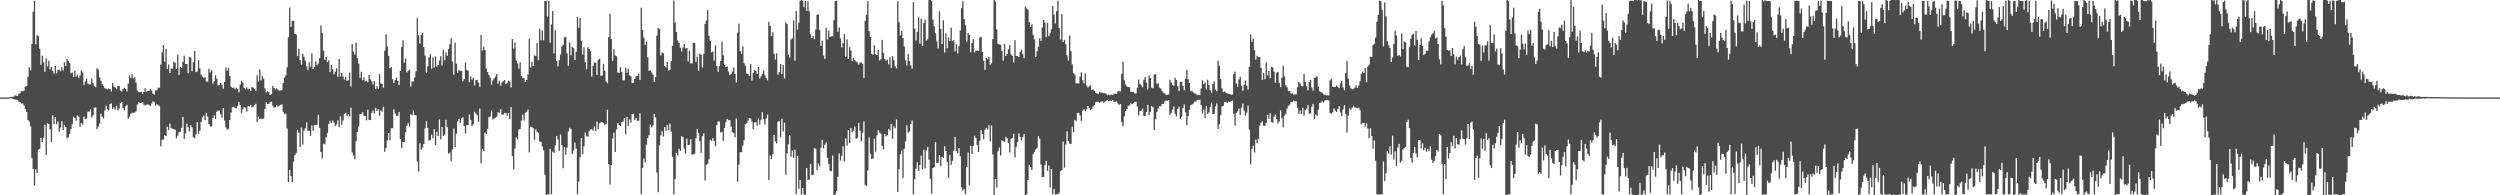 <?xml version="1.0" encoding="UTF-8"?>
<svg xmlns="http://www.w3.org/2000/svg" width="1920" height="150">
  <path d="M0 74.881h1v1.000H0zM1 74.862h1v1.000H1zM2 74.870h1v1.000H2zM3 74.867h1v1.000H3zM4 74.874h1v1.000H4zM5 74.853h1v1.000H5zM6 74.853h1v1.000H6zM7 74.651h1v1.000H7zM8 74.540h1v1.000H8zM9 74.299h1v1.493H9zM10 74.249h1v1.893H10zM11 73.181h1v3.293H11zM12 73.569h1v3.003H12zM13 73.715h1v3.239H13zM14 72.059h1v5.995H14zM15 71.639h1v6.842H15zM16 69.866h1v9.658H16zM17 70.047h1v9.415H17zM18 69.511h1v11.503H18zM19 66.521h1v17.213H19zM20 66.119h1v19.928H20zM21 58.972h1v33.232H21zM22 51.776h1v41.635H22zM23 54.114h1v42.912H23zM24 33.724h1v87.732H24zM25 8.977h1v120.754H25zM26 0.624h1v141.850H26zM27 34.015h1v95.977H27zM28 27.100h1v105.694H28zM29 27.786h1v87.232H29zM30 37.373h1v76.886H30zM31 49.814h1v56.070H31zM32 42.772h1v66.288H32zM33 47.836h1v57.855H33zM34 55.125h1v40.735H34zM35 44.778h1v74.237H35zM36 51.153h1v43.442H36zM37 46.576h1v48.695H37zM38 53.198h1v46.023H38zM39 51.242h1v57.809H39zM40 54.352h1v34.296H40zM41 56.574h1v38.784H41zM42 50.652h1v39.162H42zM43 56.367h1v39.119H43zM44 53.666h1v39.664H44zM45 53.482h1v47.742H45zM46 54.752h1v43.195H46zM47 51.724h1v41.357H47zM48 54.192h1v45.693H48zM49 47.837h1v48.030H49zM50 50.759h1v46.903H50zM51 45.485h1v60.684H51zM52 46.810h1v58.655H52zM53 48.443h1v54.301H53zM54 56.215h1v42.737H54zM55 55.631h1v39.732H55zM56 59.163h1v30.483H56zM57 54.387h1v36.104H57zM58 58.756h1v34.031H58zM59 57.388h1v31.252H59zM60 59.789h1v29.786H60zM61 57.963h1v39.457H61zM62 53.984h1v40.536H62zM63 55.731h1v39.943H63zM64 65.344h1v24.211H64zM65 62.505h1v28.852H65zM66 60.441h1v30.615H66zM67 64.107h1v21.763H67zM68 64.805h1v20.875H68zM69 64.650h1v19.338H69zM70 60.282h1v29.977H70zM71 63.827h1v24.629H71zM72 65.995h1v16.759H72zM73 66.973h1v15.466H73zM74 52.454h1v46.672H74zM75 53.423h1v43.683H75zM76 59.331h1v35.715H76zM77 61.963h1v25.360H77zM78 64.555h1v25.035H78zM79 66.318h1v24.660H79zM80 67.717h1v17.177H80zM81 68.161h1v12.969H81zM82 68.659h1v15.323H82zM83 68.076h1v16.718H83zM84 68.345h1v11.702H84zM85 70.332h1v9.018H85zM86 63.722h1v20.159H86zM87 66.339h1v16.100H87zM88 67.286h1v16.960H88zM89 68.556h1v12.652H89zM90 66.031h1v18.821H90zM91 66.111h1v17.217H91zM92 69.560h1v9.744H92zM93 70.311h1v8.137H93zM94 68.365h1v14.598H94zM95 67.420h1v17.158H95zM96 68.144h1v13.628H96zM97 70.119h1v10.391H97zM98 64.219h1v26.961H98zM99 57.831h1v31.740H99zM100 60.002h1v27.301H100zM101 57.021h1v29.628H101zM102 60.245h1v26.395H102zM103 59.249h1v27.060H103zM104 63.422h1v22.117H104zM105 69.514h1v10.841H105zM106 70.648h1v7.564H106zM107 70.913h1v8.141H107zM108 70.481h1v8.405H108zM109 72.253h1v6.151H109zM110 70.608h1v9.794H110zM111 67.766h1v13.301H111zM112 70.433h1v9.986H112zM113 69.907h1v10.147H113zM114 69.850h1v10.882H114zM115 68.554h1v12.861H115zM116 69.546h1v9.967H116zM117 71.928h1v5.925H117zM118 72.579h1v5.944H118zM119 69.436h1v11.539H119zM120 69.317h1v10.780H120zM121 67.322h1v13.282H121zM122 67.320h1v14.204H122zM123 49.606h1v62.751H123zM124 40.280h1v67.129H124zM125 34.538h1v72.742H125zM126 47.358h1v56.401H126zM127 37.604h1v66.953H127zM128 52.986h1v44.372H128zM129 49.546h1v50.158H129zM130 56.017h1v38.850H130zM131 52.573h1v45.693H131zM132 52.765h1v46.125H132zM133 47.355h1v51.786H133zM134 48.199h1v51.517H134zM135 53.062h1v53.252H135zM136 42.060h1v62.179H136zM137 57.482h1v44.106H137zM138 51.336h1v49.859H138zM139 52.112h1v46.111H139zM140 47.502h1v42.316H140zM141 42.754h1v63.951H141zM142 49.052h1v53.371H142zM143 49.106h1v45.838H143zM144 56.237h1v41.549H144zM145 43.714h1v57.087H145zM146 44.175h1v51.988H146zM147 54.632h1v43.218H147zM148 47.771h1v57.629H148zM149 39.132h1v67.056H149zM150 55.395h1v47.672H150zM151 54.828h1v38.930H151zM152 46.212h1v56.484H152zM153 52.482h1v47.851H153zM154 57.282h1v36.327H154zM155 58.880h1v31.248H155zM156 59.638h1v29.157H156zM157 59.440h1v32.841H157zM158 62.553h1v24.108H158zM159 62.789h1v26.873H159zM160 52.679h1v42.484H160zM161 55.635h1v41.307H161zM162 53.748h1v43.471H162zM163 64.176h1v26.375H163zM164 62.401h1v26.124H164zM165 57.801h1v33.413H165zM166 60.390h1v25.392H166zM167 65.687h1v19.152H167zM168 65.408h1v19.554H168zM169 63.707h1v24.060H169zM170 65.150h1v25.344H170zM171 68.111h1v14.799H171zM172 62.966h1v29.616H172zM173 51.883h1v45.999H173zM174 54.321h1v45.310H174zM175 52.193h1v46.697H175zM176 58.278h1v33.869H176zM177 66.551h1v19.941H177zM178 67.595h1v14.952H178zM179 67.103h1v14.847H179zM180 68.648h1v14.098H180zM181 67.400h1v15.818H181zM182 68.333h1v13.187H182zM183 70.840h1v7.557H183zM184 64.959h1v15.641H184zM185 62.009h1v24.859H185zM186 63.330h1v20.650H186zM187 67.590h1v14.639H187zM188 68.583h1v14.177H188zM189 67.085h1v18.713H189zM190 68.584h1v13.085H190zM191 68.118h1v13.455H191zM192 69.868h1v10.679H192zM193 66.858h1v15.621H193zM194 67.307h1v14.526H194zM195 68.369h1v12.426H195zM196 69.698h1v10.030H196zM197 57.787h1v35.837H197zM198 62.699h1v26.816H198zM199 53.306h1v38.118H199zM200 61.799h1v29.147H200zM201 58.407h1v33.145H201zM202 60.389h1v30.698H202zM203 67.875h1v15.832H203zM204 70.953h1v7.525H204zM205 70.133h1v9.871H205zM206 70.829h1v8.961H206zM207 72.980h1v5.475H207zM208 72.303h1v5.711H208zM209 65.991h1v15.169H209zM210 67.666h1v15.145H210zM211 68.655h1v13.588H211zM212 67.799h1v13.105H212zM213 68.936h1v12.908H213zM214 69.721h1v11.367H214zM215 69.406h1v11.120H215zM216 69.278h1v10.886H216zM217 63.761h1v22.166H217zM218 59.577h1v28.016H218zM219 57.947h1v29.258H219zM220 51.654h1v47.078H220zM221 28.650h1v111.115H221zM222 5.815h1v124.734H222zM223 20.628h1v114.634H223zM224 15.890h1v124.098H224zM225 16.109h1v107.989H225zM226 26.059h1v93.124H226zM227 26.542h1v91.041H227zM228 43.127h1v56.531H228zM229 37.427h1v64.534H229zM230 46.178h1v66.665H230zM231 49.634h1v48.286H231zM232 41.270h1v69.866H232zM233 43.556h1v56.722H233zM234 46.569h1v51.898H234zM235 50.912h1v42.912H235zM236 53.877h1v46.534H236zM237 47.781h1v52.632H237zM238 51.206h1v53.161H238zM239 41.026h1v55.398H239zM240 53.031h1v47.456H240zM241 51.452h1v44.656H241zM242 47.039h1v48.867H242zM243 50.056h1v45.784H243zM244 48.728h1v39.498H244zM245 44.575h1v53.588H245zM246 19.490h1v97.267H246zM247 25.484h1v96.076H247zM248 38.857h1v71.355H248zM249 45.927h1v64.953H249zM250 43.902h1v61.501H250zM251 47.812h1v54.442H251zM252 46.318h1v48.845H252zM253 55.385h1v37.403H253zM254 49.787h1v44.701H254zM255 53.172h1v39.298H255zM256 57.159h1v36.951H256zM257 55.054h1v41.672H257zM258 52.356h1v43.249H258zM259 59.024h1v33.514H259zM260 45.219h1v52.461H260zM261 58.752h1v30.599H261zM262 56.117h1v39.692H262zM263 58.732h1v33.861H263zM264 61.198h1v26.377H264zM265 59.064h1v27.564H265zM266 62.076h1v27.197H266zM267 61.628h1v26.214H267zM268 55.690h1v33.585H268zM269 66.552h1v16.203H269zM270 33.856h1v83.213H270zM271 39.640h1v79.914H271zM272 41.927h1v80.443H272zM273 32.741h1v75.688H273zM274 44.551h1v56.761H274zM275 48.911h1v48.107H275zM276 59.759h1v27.852H276zM277 55.131h1v32.318H277zM278 61.625h1v24.594H278zM279 59.327h1v29.676H279zM280 62.604h1v26.502H280zM281 62.115h1v30.420H281zM282 63.061h1v21.231H282zM283 57.500h1v34.773H283zM284 60.901h1v31.264H284zM285 62.501h1v24.193H285zM286 64.919h1v19.909H286zM287 62.167h1v24.986H287zM288 68.391h1v14.378H288zM289 66.229h1v19.017H289zM290 68.439h1v15.432H290zM291 56.984h1v31.879H291zM292 63.965h1v20.760H292zM293 64.509h1v21.306H293zM294 67.332h1v14.663H294zM295 39.020h1v77.492H295zM296 26.369h1v87.208H296zM297 35.638h1v72.202H297zM298 42.926h1v59.211H298zM299 52.413h1v55.337H299zM300 51.433h1v47.006H300zM301 60.796h1v37.643H301zM302 63.834h1v20.156H302zM303 61.446h1v25.714H303zM304 59.536h1v29.469H304zM305 62.132h1v26.769H305zM306 65.314h1v20.674H306zM307 54.515h1v52.201H307zM308 36.217h1v77.612H308zM309 30.906h1v78.215H309zM310 48.151h1v61.071H310zM311 44.862h1v56.643H311zM312 55.731h1v40.751H312zM313 54.333h1v40.137H313zM314 53.569h1v43.662H314zM315 66.499h1v21.203H315zM316 62.673h1v25.970H316zM317 62.535h1v22.293H317zM318 59.487h1v28.954H318zM319 54.673h1v33.948H319zM320 13.986h1v110.138H320zM321 27.075h1v104.730H321zM322 33.490h1v76.482H322zM323 26.685h1v88.279H323zM324 25.285h1v88.069H324zM325 36.128h1v74.468H325zM326 42.672h1v55.865H326zM327 56.154h1v36.973H327zM328 50.895h1v47.466H328zM329 44.109h1v63.980H329zM330 41.747h1v65.737H330zM331 52.765h1v50.682H331zM332 44.127h1v61.960H332zM333 51.894h1v47.322H333zM334 43.369h1v67.983H334zM335 51.226h1v49.959H335zM336 49.923h1v54.624H336zM337 46.477h1v45.204H337zM338 43.141h1v63.907H338zM339 50.358h1v47.173H339zM340 38.121h1v66.190H340zM341 46.187h1v57.025H341zM342 40.196h1v51.802H342zM343 42.783h1v54.894H343zM344 37.805h1v80.270H344zM345 34.020h1v83.218H345zM346 29.280h1v94.509H346zM347 47.181h1v67.653H347zM348 57.347h1v41.344H348zM349 32.648h1v80.293H349zM350 48.825h1v53.949H350zM351 56.008h1v37.222H351zM352 53.806h1v37.474H352zM353 54.411h1v40.002H353zM354 54.379h1v36.471H354zM355 62.343h1v27.777H355zM356 60.792h1v35.980H356zM357 47.952h1v54.549H357zM358 53.635h1v42.576H358zM359 54.250h1v41.847H359zM360 63.127h1v24.777H360zM361 58.652h1v33.367H361zM362 61.116h1v35.695H362zM363 59.840h1v35.669H363zM364 65.582h1v20.249H364zM365 61.603h1v25.713H365zM366 61.244h1v27.215H366zM367 63.388h1v30.148H367zM368 66.658h1v16.712H368zM369 26.809h1v98.532H369zM370 38.876h1v75.636H370zM371 35.866h1v80.031H371zM372 38.408h1v63.314H372zM373 52.678h1v50.394H373zM374 55.284h1v43.598H374zM375 57.589h1v32.521H375zM376 59.644h1v29.788H376zM377 65.104h1v19.662H377zM378 61.646h1v30.048H378zM379 60.258h1v30.802H379zM380 58.854h1v31.576H380zM381 56.877h1v32.848H381zM382 64.349h1v21.802H382zM383 62.019h1v24.622H383zM384 65.813h1v18.037H384zM385 63.348h1v24.498H385zM386 62.330h1v25.802H386zM387 61.488h1v25.192H387zM388 64.575h1v22.195H388zM389 63.714h1v25.269H389zM390 61.969h1v24.820H390zM391 62.706h1v28.727H391zM392 67.175h1v15.042H392zM393 30.016h1v89.788H393zM394 37.327h1v92.627H394zM395 32.594h1v81.498H395zM396 46.529h1v58.997H396zM397 48.774h1v58.296H397zM398 52.804h1v46.608H398zM399 47.801h1v51.344H399zM400 58.356h1v34.281H400zM401 59.847h1v28.221H401zM402 60.059h1v32.519H402zM403 62.963h1v23.647H403zM404 61.370h1v24.516H404zM405 57.245h1v26.899H405zM406 29.863h1v87.162H406zM407 51.907h1v45.379H407zM408 47.432h1v50.161H408zM409 50.689h1v47.754H409zM410 42.560h1v64.736H410zM411 43.082h1v56.193H411zM412 33.025h1v68.222H412zM413 46.173h1v55.851H413zM414 22.131h1v86.585H414zM415 30.941h1v78.074H415zM416 23.426h1v89.105H416zM417 31.047h1v84.467H417zM418 0.772h1v133.379H418zM419 0.511h1v149.264H419zM420 12.741h1v136.423H420zM421 0.616h1v148.695H421zM422 32.756h1v81.600H422zM423 18.815h1v130.398H423zM424 8.401h1v108.008H424zM425 41.027h1v76.437H425zM426 23.208h1v88.362H426zM427 46.878h1v57.524H427zM428 50.995h1v56.094H428zM429 46.347h1v69.536H429zM430 41.941h1v61.216H430zM431 35.828h1v75.570H431zM432 34.433h1v94.725H432zM433 28.783h1v84.200H433zM434 28.324h1v90.536H434zM435 40.942h1v72.435H435zM436 50.525h1v50.433H436zM437 32.660h1v65.372H437zM438 42.497h1v56.657H438zM439 35.867h1v82.405H439zM440 36.897h1v78.647H440zM441 46.128h1v63.316H441zM442 39.777h1v74.414H442zM443 12.903h1v136.228H443zM444 21.423h1v118.081H444zM445 13.828h1v106.964H445zM446 31.402h1v74.688H446zM447 41.807h1v76.765H447zM448 36.350h1v75.999H448zM449 47.765h1v54.022H449zM450 53.071h1v51.566H450zM451 36.185h1v68.753H451zM452 37.711h1v63.124H452zM453 39.410h1v60.103H453zM454 58.797h1v40.353H454zM455 50.502h1v49.897H455zM456 47.984h1v49.104H456zM457 48.185h1v52.495H457zM458 57.583h1v35.785H458zM459 45.952h1v53.332H459zM460 45.160h1v49.544H460zM461 58.153h1v35.800H461zM462 57.956h1v35.839H462zM463 49.004h1v45.451H463zM464 54.382h1v41.494H464zM465 62.678h1v32.677H465zM466 63.896h1v20.387H466zM467 28.557h1v97.471H467zM468 10.622h1v131.170H468zM469 29.985h1v96.847H469zM470 46.783h1v59.595H470zM471 37.884h1v63.970H471zM472 42.532h1v74.215H472zM473 43.229h1v56.081H473zM474 55.579h1v38.947H474zM475 56.052h1v39.949H475zM476 51.675h1v45.116H476zM477 55.232h1v38.489H477zM478 61.728h1v31.619H478zM479 61.770h1v28.770H479zM480 51.988h1v51.135H480zM481 55.915h1v33.856H481zM482 52.888h1v43.792H482zM483 57.877h1v33.778H483zM484 58.619h1v35.545H484zM485 63.715h1v24.040H485zM486 63.501h1v23.769H486zM487 60.674h1v31.389H487zM488 58.568h1v32.116H488zM489 58.246h1v34.604H489zM490 56.638h1v36.082H490zM491 61.405h1v25.676H491zM492 5.930h1v143.272H492zM493 23.044h1v105.860H493zM494 28.937h1v92.721H494zM495 34.563h1v90.147H495zM496 31.952h1v79.159H496zM497 44.051h1v61.967H497zM498 54.369h1v49.413H498zM499 53.952h1v41.735H499zM500 55.587h1v42.316H500zM501 57.309h1v39.027H501zM502 62.938h1v24.580H502zM503 59.168h1v31.081H503zM504 27.457h1v105.057H504zM505 21.551h1v126.128H505zM506 22.219h1v89.354H506zM507 42.674h1v61.247H507zM508 40.219h1v60.535H508zM509 41.006h1v63.842H509zM510 50.691h1v46.850H510zM511 51.655h1v48.766H511zM512 47.604h1v48.269H512zM513 54.284h1v45.648H513zM514 53.563h1v41.329H514zM515 47.021h1v54.114H515zM516 35.074h1v85.352H516zM517 0.440h1v148.805H517zM518 17.327h1v120.204H518zM519 24.601h1v92.797H519zM520 31.055h1v88.240H520zM521 33.006h1v81.281H521zM522 36.487h1v79.268H522zM523 39.479h1v65.103H523zM524 36.516h1v68.832H524zM525 33.856h1v80.308H525zM526 37.230h1v80.722H526zM527 36.852h1v69.705H527zM528 47.193h1v64.345H528zM529 38.976h1v72.162H529zM530 48.701h1v58.246H530zM531 48.829h1v69.956H531zM532 32.843h1v85.741H532zM533 33.066h1v84.940H533zM534 47.488h1v58.660H534zM535 43.462h1v55.557H535zM536 54.443h1v47.925H536zM537 41.189h1v67.318H537zM538 42.190h1v75.227H538zM539 51.845h1v52.760H539zM540 41.510h1v60.938H540zM541 18.327h1v120.347H541zM542 15.758h1v110.873H542zM543 7.718h1v117.950H543zM544 27.425h1v95.006H544zM545 31.503h1v75.803H545zM546 40.221h1v67.923H546zM547 39.525h1v66.537H547zM548 46.468h1v61.930H548zM549 34.928h1v77.391H549zM550 50.680h1v45.400H550zM551 55.119h1v38.115H551zM552 50.802h1v42.560H552zM553 46.870h1v54.925H553zM554 31.969h1v69.262H554zM555 42.368h1v65.792H555zM556 49.938h1v48.324H556zM557 51.328h1v42.443H557zM558 51.147h1v40.213H558zM559 54.949h1v37.414H559zM560 57.715h1v34.586H560zM561 56.722h1v40.584H561zM562 54.935h1v46.607H562zM563 51.886h1v50.348H563zM564 56.723h1v48.614H564zM565 63.392h1v27.510H565zM566 25.114h1v114.421H566zM567 18.123h1v108.315H567zM568 39.263h1v77.633H568zM569 41.272h1v75.593H569zM570 35.662h1v76.196H570zM571 48.549h1v59.094H571zM572 50.502h1v44.910H572zM573 56.489h1v38.083H573zM574 56.971h1v35.704H574zM575 58.228h1v32.339H575zM576 49.034h1v41.939H576zM577 61.978h1v31.386H577zM578 55.988h1v43.071H578zM579 53.607h1v40.458H579zM580 54.555h1v39.312H580zM581 56.756h1v39.877H581zM582 51.471h1v39.410H582zM583 60.317h1v35.299H583zM584 58.632h1v33.362H584zM585 56.710h1v29.504H585zM586 54.209h1v37.261H586zM587 57.793h1v37.907H587zM588 60.052h1v30.932H588zM589 61.760h1v26.280H589zM590 16.789h1v121.490H590zM591 19.896h1v99.520H591zM592 27.677h1v94.602H592zM593 24.664h1v93.823H593zM594 41.225h1v62.396H594zM595 45.744h1v62.876H595zM596 41.016h1v69.126H596zM597 57.298h1v36.162H597zM598 55.396h1v37.647H598zM599 49.154h1v56.036H599zM600 56.897h1v34.289H600zM601 49.884h1v51.119H601zM602 60.277h1v33.864H602zM603 17.066h1v117.099H603zM604 18.543h1v99.334H604zM605 42.001h1v68.882H605zM606 44.304h1v59.393H606zM607 30.324h1v90.002H607zM608 29.372h1v86.129H608zM609 15.591h1v105.617H609zM610 46.631h1v68.345H610zM611 8.494h1v140.554H611zM612 22.781h1v96.946H612zM613 17.341h1v127.725H613zM614 0.695h1v137.549H614zM615 0.000h1v149.410H615zM616 0.549h1v143.894H616zM617 5.494h1v143.753H617zM618 0.761h1v148.843H618zM619 8.374h1v120.691H619zM620 0.924h1v137.163H620zM621 8.634h1v129.411H621zM622 26.305h1v99.533H622zM623 29.388h1v105.232H623zM624 27.466h1v106.879H624zM625 30.020h1v83.789H625zM626 22.611h1v91.607H626zM627 11.356h1v119.378H627zM628 11.063h1v114.575H628zM629 23.104h1v104.364H629zM630 35.293h1v78.156H630zM631 31.191h1v76.228H631zM632 42.609h1v71.349H632zM633 45.186h1v66.005H633zM634 21.339h1v87.972H634zM635 30.381h1v90.835H635zM636 23.416h1v102.454H636zM637 28.357h1v102.745H637zM638 27.888h1v103.716H638zM639 27.758h1v91.697H639zM640 15.537h1v134.463H640zM641 0.729h1v148.583H641zM642 0.521h1v146.304H642zM643 24.426h1v111.365H643zM644 21.053h1v96.822H644zM645 29.535h1v93.812H645zM646 36.452h1v83.258H646zM647 33.135h1v79.216H647zM648 26.017h1v98.013H648zM649 43.654h1v62.612H649zM650 30.263h1v81.593H650zM651 45.237h1v54.607H651zM652 36.240h1v73.564H652zM653 38.764h1v59.465H653zM654 47.002h1v54.584H654zM655 44.379h1v56.036H655zM656 46.157h1v51.074H656zM657 47.423h1v59.197H657zM658 47.991h1v57.874H658zM659 49.589h1v44.824H659zM660 48.027h1v52.367H660zM661 47.983h1v60.547H661zM662 48.954h1v53.044H662zM663 59.961h1v33.252H663zM664 16.034h1v125.905H664zM665 11.249h1v131.515H665zM666 0.827h1v130.064H666zM667 23.841h1v81.710H667zM668 28.417h1v89.587H668zM669 41.378h1v80.596H669zM670 42.071h1v79.617H670zM671 34.770h1v71.672H671zM672 41.618h1v74.878H672zM673 42.249h1v61.700H673zM674 38.404h1v61.529H674zM675 46.364h1v55.538H675zM676 45.482h1v57.110H676zM677 30.639h1v81.445H677zM678 40.647h1v74.115H678zM679 45.434h1v57.420H679zM680 46.658h1v58.092H680zM681 45.711h1v58.147H681zM682 49.451h1v49.529H682zM683 44.077h1v56.146H683zM684 52.303h1v42.869H684zM685 42.943h1v63.749H685zM686 46.203h1v50.879H686zM687 50.962h1v47.615H687zM688 52.484h1v39.224H688zM689 0.956h1v146.470H689zM690 16.988h1v112.958H690zM691 27.321h1v91.140H691zM692 23.782h1v91.727H692zM693 29.265h1v107.377H693zM694 35.742h1v78.527H694zM695 46.226h1v62.358H695zM696 50.282h1v45.998H696zM697 41.520h1v60.406H697zM698 46.880h1v54.189H698zM699 50.284h1v45.032H699zM700 52.766h1v39.642H700zM701 1.624h1v147.655H701zM702 21.877h1v115.745H702zM703 31.140h1v98.454H703zM704 24.444h1v100.180H704zM705 13.484h1v117.914H705zM706 33.582h1v93.091H706zM707 14.499h1v105.043H707zM708 35.323h1v94.645H708zM709 17.766h1v97.269H709zM710 15.167h1v114.204H710zM711 31.190h1v84.369H711zM712 30.121h1v82.656H712zM713 0.000h1v122.619H713zM714 0.000h1v137.436H714zM715 0.865h1v147.720H715zM716 15.166h1v113.899H716zM717 20.175h1v108.227H717zM718 25.482h1v83.732H718zM719 31.770h1v93.432H719zM720 37.233h1v87.753H720zM721 8.644h1v110.332H721zM722 22.139h1v105.483H722zM723 33.823h1v86.568H723zM724 15.495h1v105.686H724zM725 40.297h1v72.037H725zM726 25.693h1v90.335H726zM727 37.102h1v87.258H727zM728 28.663h1v107.990H728zM729 31.534h1v87.396H729zM730 21.261h1v105.264H730zM731 31.734h1v91.821H731zM732 30.793h1v85.070H732zM733 39.450h1v65.827H733zM734 34.000h1v82.029H734zM735 41.052h1v76.575H735zM736 35.537h1v78.210H736zM737 23.422h1v96.615H737zM738 6.268h1v137.608H738zM739 0.935h1v145.520H739zM740 14.633h1v130.450H740zM741 19.457h1v129.630H741zM742 31.995h1v96.300H742zM743 25.252h1v91.880H743zM744 26.890h1v115.361H744zM745 40.123h1v71.816H745zM746 33.058h1v85.218H746zM747 30.223h1v81.928H747zM748 40.225h1v64.042H748zM749 38.896h1v67.069H749zM750 38.753h1v72.492H750zM751 39.207h1v77.594H751zM752 28.805h1v79.372H752zM753 28.337h1v71.662H753zM754 39.823h1v63.093H754zM755 46.812h1v60.111H755zM756 53.642h1v46.050H756zM757 44.426h1v53.769H757zM758 45.591h1v53.913H758zM759 43.719h1v52.430H759zM760 49.719h1v58.972H760zM761 48.691h1v47.637H761zM762 30.113h1v88.542H762zM763 0.015h1v149.985H763zM764 1.271h1v136.199H764zM765 22.540h1v121.523H765zM766 33.665h1v82.519H766zM767 34.170h1v79.055H767zM768 34.256h1v85.182H768zM769 39.197h1v68.479H769zM770 46.579h1v61.876H770zM771 33.863h1v75.016H771zM772 42.974h1v62.210H772zM773 41.545h1v64.703H773zM774 37.836h1v71.954H774zM775 34.685h1v82.344H775zM776 41.750h1v64.896H776zM777 42.811h1v63.113H777zM778 47.910h1v54.860H778zM779 30.803h1v90.137H779zM780 42.939h1v69.895H780zM781 43.105h1v66.029H781zM782 43.768h1v58.756H782zM783 40.031h1v65.150H783zM784 38.172h1v69.665H784zM785 41.631h1v63.601H785zM786 44.721h1v58.178H786zM787 5.167h1v144.833H787zM788 6.522h1v142.744H788zM789 7.474h1v130.726H789zM790 17.124h1v109.350H790zM791 20.764h1v107.700H791zM792 18.697h1v111.914H792zM793 26.670h1v91.807H793zM794 30.134h1v86.568H794zM795 43.765h1v70.955H795zM796 39.246h1v74.476H796zM797 35.932h1v68.658H797zM798 29.294h1v77.129H798zM799 31.394h1v94.953H799zM800 21.065h1v115.041H800zM801 15.319h1v120.444H801zM802 17.330h1v109.473H802zM803 28.543h1v95.003H803zM804 17.501h1v113.665H804zM805 27.765h1v99.323H805zM806 25.565h1v118.512H806zM807 22.430h1v107.372H807zM808 4.621h1v144.523H808zM809 11.238h1v133.792H809zM810 17.950h1v131.529H810zM811 8.583h1v140.591H811zM812 0.547h1v148.551H812zM813 21.432h1v126.527H813zM814 30.293h1v101.252H814zM815 10.871h1v119.680H815zM816 32.199h1v76.520H816zM817 30.565h1v98.197H817zM818 34.040h1v76.938H818zM819 42.404h1v58.360H819zM820 46.550h1v61.729H820zM821 27.271h1v83.005H821zM822 39.378h1v71.337H822zM823 49.517h1v47.796H823zM824 56.161h1v45.488H824zM825 57.337h1v34.671H825zM826 64.071h1v28.978H826zM827 64.032h1v22.854H827zM828 64.060h1v22.575H828zM829 58.837h1v29.771H829zM830 55.507h1v37.341H830zM831 61.612h1v23.350H831zM832 63.975h1v19.906H832zM833 56.484h1v28.951H833zM834 65.568h1v18.448H834zM835 67.184h1v14.232H835zM836 66.339h1v16.799H836zM837 65.558h1v18.887H837zM838 69.241h1v14.523H838zM839 68.603h1v13.220H839zM840 69.679h1v11.038H840zM841 71.568h1v6.944H841zM842 71.705h1v6.427H842zM843 72.099h1v6.068H843zM844 70.501h1v8.410H844zM845 71.101h1v7.081H845zM846 71.170h1v6.622H846zM847 71.578h1v7.200H847zM848 71.460h1v6.701H848zM849 72.059h1v5.365H849zM850 73.133h1v3.583H850zM851 72.541h1v5.198H851zM852 73.098h1v4.216H852zM853 72.524h1v4.942H853zM854 73.042h1v3.786H854zM855 71.999h1v6.059H855zM856 71.946h1v6.215H856zM857 72.066h1v5.805H857zM858 70.311h1v9.159H858zM859 69.747h1v10.756H859zM860 70.199h1v9.775H860zM861 56.871h1v36.870H861zM862 47.400h1v49.737H862zM863 61.596h1v27.676H863zM864 64.815h1v20.481H864zM865 66.518h1v17.176H865zM866 66.878h1v14.430H866zM867 66.940h1v13.964H867zM868 70.502h1v8.926H868zM869 70.550h1v9.463H869zM870 70.505h1v8.517H870zM871 71.775h1v6.553H871zM872 71.781h1v6.360H872zM873 67.405h1v14.444H873zM874 60.996h1v27.663H874zM875 64.402h1v20.958H875zM876 65.514h1v19.303H876zM877 67.068h1v16.322H877zM878 61.210h1v27.863H878zM879 59.130h1v30.082H879zM880 63.467h1v22.539H880zM881 68.731h1v11.830H881zM882 57.984h1v30.393H882zM883 60.030h1v25.828H883zM884 67.318h1v14.143H884zM885 67.840h1v14.633H885zM886 57.233h1v42.601H886zM887 56.984h1v34.639H887zM888 64.390h1v21.737H888zM889 63.895h1v19.351H889zM890 67.230h1v14.287H890zM891 67.949h1v13.665H891zM892 69.890h1v9.938H892zM893 71.275h1v8.368H893zM894 71.679h1v6.352H894zM895 72.741h1v4.401H895zM896 72.823h1v4.650H896zM897 72.548h1v4.235H897zM898 61.224h1v27.141H898zM899 63.382h1v23.366H899zM900 65.103h1v19.037H900zM901 65.826h1v15.954H901zM902 59.807h1v27.539H902zM903 61.499h1v27.912H903zM904 66.163h1v17.477H904zM905 69.819h1v12.103H905zM906 62.767h1v28.321H906zM907 62.828h1v26.781H907zM908 65.935h1v17.159H908zM909 69.351h1v10.871H909zM910 60.464h1v25.873H910zM911 53.582h1v42.723H911zM912 60.910h1v28.245H912zM913 63.750h1v20.513H913zM914 70.086h1v10.599H914zM915 69.649h1v10.602H915zM916 71.039h1v8.440H916zM917 71.669h1v6.375H917zM918 72.083h1v5.902H918zM919 73.145h1v3.745H919zM920 72.970h1v3.684H920zM921 72.994h1v3.545H921zM922 67.894h1v12.895H922zM923 61.613h1v25.589H923zM924 64.540h1v19.650H924zM925 63.311h1v27.379H925zM926 68.784h1v12.606H926zM927 61.197h1v26.312H927zM928 65.129h1v21.130H928zM929 69.266h1v12.951H929zM930 71.291h1v7.445H930zM931 64.611h1v22.918H931zM932 62.461h1v24.860H932zM933 68.688h1v13.100H933zM934 70.072h1v9.265H934zM935 46.681h1v52.396H935zM936 50.593h1v44.824H936zM937 60.798h1v27.638H937zM938 67.900h1v13.858H938zM939 70.718h1v10.470H939zM940 70.216h1v8.023H940zM941 71.160h1v7.127H941zM942 71.718h1v7.224H942zM943 72.014h1v6.067H943zM944 72.309h1v5.923H944zM945 72.747h1v4.889H945zM946 72.590h1v4.693H946zM947 56.849h1v30.521H947zM948 55.036h1v41.380H948zM949 64.045h1v22.689H949zM950 66.673h1v18.886H950zM951 60.987h1v22.454H951zM952 58.866h1v29.423H952zM953 65.735h1v16.977H953zM954 69.711h1v9.805H954zM955 65.156h1v19.800H955zM956 61.843h1v27.016H956zM957 65.767h1v20.701H957zM958 68.717h1v12.382H958zM959 51.510h1v48.029H959zM960 26.547h1v99.649H960zM961 32.079h1v82.235H961zM962 29.867h1v81.986H962zM963 38.537h1v78.615H963zM964 45.839h1v61.372H964zM965 42.864h1v67.238H965zM966 43.922h1v62.775H966zM967 43.869h1v52.635H967zM968 52.022h1v42.128H968zM969 61.340h1v31.897H969zM970 56.057h1v40.648H970zM971 60.887h1v35.699H971zM972 48.025h1v46.279H972zM973 57.829h1v30.398H973zM974 54.465h1v36.809H974zM975 60.014h1v26.888H975zM976 51.382h1v42.371H976zM977 51.806h1v42.571H977zM978 54.971h1v34.601H978zM979 63.525h1v24.562H979zM980 55.748h1v35.650H980zM981 55.194h1v39.716H981zM982 63.569h1v29.680H982zM983 66.989h1v17.774H983zM984 59.576h1v31.220H984zM985 50.566h1v47.281H985zM986 58.592h1v30.213H986zM987 65.437h1v21.932H987zM988 67.025h1v16.269H988zM989 70.062h1v11.287H989zM990 69.827h1v10.502H990zM991 71.898h1v6.314H991zM992 71.653h1v6.466H992zM993 72.654h1v4.530H993zM994 72.549h1v5.329H994zM995 72.404h1v5.348H995zM996 66.976h1v15.931H996zM997 62.868h1v24.688H997zM998 64.163h1v20.766H998zM999 66.058h1v21.593H999zM1000 66.327h1v16.432H1000zM1001 56.796h1v32.035H1001zM1002 62.795h1v21.776H1002zM1003 66.215h1v17.281H1003zM1004 69.398h1v11.359H1004zM1005 63.150h1v24.269H1005zM1006 61.406h1v25.669H1006zM1007 67.176h1v14.781H1007zM1008 69.655h1v10.066H1008zM1009 59.975h1v31.395H1009zM1010 59.383h1v28.508H1010zM1011 58.532h1v30.469H1011zM1012 66.664h1v17.546H1012zM1013 70.080h1v8.900H1013zM1014 70.701h1v8.044H1014zM1015 71.278h1v6.499H1015zM1016 72.484h1v6.071H1016zM1017 72.711h1v4.509H1017zM1018 73.333h1v3.525H1018zM1019 73.201h1v3.479H1019zM1020 73.242h1v3.906H1020zM1021 61.749h1v24.943H1021zM1022 60.608h1v26.823H1022zM1023 66.573h1v19.645H1023zM1024 66.702h1v16.508H1024zM1025 66.763h1v18.134H1025zM1026 65.579h1v20.453H1026zM1027 66.644h1v16.986H1027zM1028 67.677h1v13.886H1028zM1029 64.141h1v22.259H1029zM1030 62.283h1v26.758H1030zM1031 67.074h1v16.993H1031zM1032 69.376h1v11.435H1032zM1033 56.093h1v31.426H1033zM1034 46.770h1v55.071H1034zM1035 60.515h1v28.343H1035zM1036 65.695h1v17.527H1036zM1037 67.763h1v16.487H1037zM1038 68.545h1v14.194H1038zM1039 68.242h1v12.952H1039zM1040 67.273h1v15.168H1040zM1041 65.528h1v17.238H1041zM1042 67.463h1v15.685H1042zM1043 65.734h1v17.000H1043zM1044 62.373h1v22.304H1044zM1045 56.583h1v38.941H1045zM1046 54.984h1v39.486H1046zM1047 56.148h1v38.146H1047zM1048 52.211h1v45.235H1048zM1049 63.182h1v31.465H1049zM1050 51.100h1v47.674H1050zM1051 49.676h1v56.480H1051zM1052 43.558h1v54.995H1052zM1053 43.840h1v60.540H1053zM1054 34.593h1v79.671H1054zM1055 33.634h1v74.195H1055zM1056 28.866h1v94.662H1056zM1057 16.681h1v132.561H1057zM1058 11.391h1v138.038H1058zM1059 0.615h1v148.768H1059zM1060 0.979h1v148.184H1060zM1061 7.497h1v141.751H1061zM1062 35.623h1v88.436H1062zM1063 1.889h1v137.249H1063zM1064 12.560h1v120.387H1064zM1065 31.749h1v84.051H1065zM1066 34.836h1v83.207H1066zM1067 36.773h1v75.617H1067zM1068 47.620h1v71.171H1068zM1069 44.232h1v59.927H1069zM1070 33.619h1v89.054H1070zM1071 23.449h1v92.780H1071zM1072 27.195h1v100.199H1072zM1073 42.825h1v70.552H1073zM1074 42.250h1v68.238H1074zM1075 43.416h1v81.557H1075zM1076 25.638h1v97.898H1076zM1077 37.781h1v77.039H1077zM1078 31.870h1v81.879H1078zM1079 32.524h1v80.355H1079zM1080 51.241h1v42.411H1080zM1081 51.488h1v40.458H1081zM1082 36.009h1v62.390H1082zM1083 29.753h1v91.599H1083zM1084 26.665h1v98.281H1084zM1085 25.968h1v91.600H1085zM1086 34.920h1v77.915H1086zM1087 23.790h1v94.182H1087zM1088 30.547h1v90.311H1088zM1089 46.020h1v61.525H1089zM1090 34.551h1v72.926H1090zM1091 29.400h1v84.547H1091zM1092 35.327h1v74.689H1092zM1093 42.336h1v73.062H1093zM1094 41.205h1v72.341H1094zM1095 39.117h1v77.443H1095zM1096 38.913h1v75.318H1096zM1097 31.859h1v84.418H1097zM1098 28.717h1v83.683H1098zM1099 26.706h1v95.921H1099zM1100 25.655h1v99.454H1100zM1101 23.694h1v99.884H1101zM1102 29.538h1v90.334H1102zM1103 28.818h1v86.418H1103zM1104 33.757h1v82.603H1104zM1105 45.528h1v57.308H1105zM1106 49.382h1v54.533H1106zM1107 0.653h1v125.096H1107zM1108 4.147h1v145.030H1108zM1109 21.652h1v104.280H1109zM1110 28.101h1v109.349H1110zM1111 38.331h1v74.575H1111zM1112 38.898h1v82.790H1112zM1113 38.638h1v78.902H1113zM1114 43.000h1v66.201H1114zM1115 36.814h1v75.406H1115zM1116 41.691h1v62.587H1116zM1117 49.410h1v64.550H1117zM1118 43.416h1v62.492H1118zM1119 45.984h1v64.752H1119zM1120 43.834h1v67.441H1120zM1121 42.714h1v64.249H1121zM1122 49.484h1v50.610H1122zM1123 37.796h1v68.765H1123zM1124 35.279h1v71.625H1124zM1125 43.970h1v67.127H1125zM1126 50.591h1v55.646H1126zM1127 50.333h1v44.880H1127zM1128 48.489h1v58.214H1128zM1129 52.921h1v41.272H1129zM1130 50.640h1v42.679H1130zM1131 57.430h1v42.068H1131zM1132 16.627h1v121.602H1132zM1133 20.506h1v100.874H1133zM1134 27.653h1v91.784H1134zM1135 33.816h1v102.921H1135zM1136 34.277h1v87.267H1136zM1137 46.770h1v59.550H1137zM1138 34.857h1v79.470H1138zM1139 40.336h1v66.301H1139zM1140 34.673h1v81.163H1140zM1141 34.905h1v67.402H1141zM1142 31.746h1v75.689H1142zM1143 46.566h1v59.617H1143zM1144 19.345h1v107.565H1144zM1145 33.143h1v96.003H1145zM1146 33.125h1v78.110H1146zM1147 26.372h1v87.749H1147zM1148 39.404h1v70.671H1148zM1149 37.310h1v67.734H1149zM1150 49.560h1v52.621H1150zM1151 50.072h1v46.657H1151zM1152 37.042h1v74.365H1152zM1153 41.215h1v65.636H1153zM1154 53.307h1v41.231H1154zM1155 57.359h1v34.533H1155zM1156 23.577h1v126.055H1156zM1157 0.000h1v149.684H1157zM1158 0.811h1v148.386H1158zM1159 14.951h1v134.271H1159zM1160 26.062h1v97.588H1160zM1161 13.469h1v113.275H1161zM1162 5.948h1v130.752H1162zM1163 25.771h1v107.793H1163zM1164 34.908h1v76.120H1164zM1165 35.441h1v65.913H1165zM1166 44.646h1v68.854H1166zM1167 38.174h1v69.536H1167zM1168 26.524h1v83.165H1168zM1169 33.565h1v69.325H1169zM1170 37.929h1v68.189H1170zM1171 33.453h1v85.422H1171zM1172 42.109h1v69.334H1172zM1173 23.330h1v96.532H1173zM1174 26.159h1v94.428H1174zM1175 22.996h1v95.715H1175zM1176 35.065h1v76.959H1176zM1177 33.045h1v75.586H1177zM1178 44.175h1v63.877H1178zM1179 49.089h1v45.870H1179zM1180 46.479h1v49.049H1180zM1181 8.948h1v124.306H1181zM1182 6.703h1v125.501H1182zM1183 16.574h1v116.836H1183zM1184 22.712h1v90.700H1184zM1185 37.361h1v85.878H1185zM1186 38.044h1v73.706H1186zM1187 34.391h1v83.886H1187zM1188 34.046h1v85.342H1188zM1189 23.259h1v113.584H1189zM1190 35.444h1v79.677H1190zM1191 31.338h1v90.329H1191zM1192 36.028h1v89.012H1192zM1193 24.480h1v101.444H1193zM1194 35.617h1v80.305H1194zM1195 37.250h1v77.970H1195zM1196 27.862h1v87.220H1196zM1197 21.068h1v103.415H1197zM1198 21.639h1v113.075H1198zM1199 18.967h1v107.904H1199zM1200 23.615h1v96.870H1200zM1201 15.875h1v100.917H1201zM1202 31.486h1v96.274H1202zM1203 33.403h1v78.924H1203zM1204 44.451h1v62.781H1204zM1205 28.464h1v82.016H1205zM1206 0.053h1v149.171H1206zM1207 24.334h1v117.543H1207zM1208 5.330h1v119.142H1208zM1209 19.781h1v106.635H1209zM1210 31.216h1v107.305H1210zM1211 27.907h1v102.018H1211zM1212 40.311h1v75.635H1212zM1213 23.438h1v92.622H1213zM1214 33.010h1v74.431H1214zM1215 39.429h1v83.506H1215zM1216 40.012h1v84.093H1216zM1217 38.678h1v71.876H1217zM1218 40.337h1v73.723H1218zM1219 39.097h1v79.050H1219zM1220 39.630h1v80.144H1220zM1221 35.002h1v72.706H1221zM1222 25.286h1v84.193H1222zM1223 38.175h1v69.573H1223zM1224 41.668h1v59.952H1224zM1225 51.324h1v52.244H1225zM1226 43.782h1v62.065H1226zM1227 40.193h1v64.231H1227zM1228 58.813h1v35.208H1228zM1229 59.623h1v32.225H1229zM1230 3.630h1v145.526H1230zM1231 15.790h1v133.686H1231zM1232 21.681h1v112.105H1232zM1233 10.034h1v116.471H1233zM1234 23.386h1v96.883H1234zM1235 31.302h1v90.722H1235zM1236 33.024h1v68.819H1236zM1237 36.422h1v71.214H1237zM1238 28.885h1v82.686H1238zM1239 42.316h1v68.698H1239zM1240 33.006h1v79.173H1240zM1241 34.382h1v72.381H1241zM1242 38.582h1v89.604H1242zM1243 27.769h1v119.346H1243zM1244 30.575h1v104.707H1244zM1245 23.042h1v97.996H1245zM1246 15.676h1v101.796H1246zM1247 17.276h1v111.865H1247zM1248 25.210h1v110.340H1248zM1249 18.851h1v110.046H1249zM1250 10.513h1v126.264H1250zM1251 0.858h1v148.448H1251zM1252 0.538h1v143.710H1252zM1253 0.681h1v148.613H1253zM1254 0.598h1v149.402H1254zM1255 0.000h1v150.000H1255zM1256 0.000h1v149.948H1256zM1257 0.325h1v149.474H1257zM1258 0.000h1v149.504H1258zM1259 0.256h1v140.137H1259zM1260 0.173h1v149.827H1260zM1261 11.322h1v137.888H1261zM1262 0.595h1v145.689H1262zM1263 1.341h1v147.985H1263zM1264 1.263h1v133.495H1264zM1265 17.655h1v116.640H1265zM1266 18.607h1v108.929H1266zM1267 8.755h1v139.274H1267zM1268 2.731h1v124.858H1268zM1269 21.866h1v108.507H1269zM1270 21.756h1v94.985H1270zM1271 27.764h1v107.892H1271zM1272 31.469h1v90.157H1272zM1273 22.818h1v106.141H1273zM1274 23.182h1v87.819H1274zM1275 26.681h1v94.128H1275zM1276 33.311h1v86.110H1276zM1277 27.625h1v91.580H1277zM1278 30.574h1v86.596H1278zM1279 12.906h1v117.081H1279zM1280 0.401h1v148.732H1280zM1281 22.128h1v120.226H1281zM1282 0.586h1v148.738H1282zM1283 2.972h1v128.097H1283zM1284 27.749h1v101.333H1284zM1285 14.697h1v124.117H1285zM1286 17.659h1v114.194H1286zM1287 27.102h1v99.830H1287zM1288 17.618h1v123.544H1288zM1289 20.068h1v112.629H1289zM1290 22.448h1v116.621H1290zM1291 21.852h1v127.347H1291zM1292 17.376h1v110.684H1292zM1293 23.595h1v107.103H1293zM1294 10.883h1v124.362H1294zM1295 8.955h1v119.194H1295zM1296 2.809h1v126.186H1296zM1297 8.663h1v120.791H1297zM1298 6.076h1v132.489H1298zM1299 8.587h1v137.183H1299zM1300 16.300h1v114.720H1300zM1301 20.880h1v94.562H1301zM1302 34.292h1v82.709H1302zM1303 44.422h1v68.033H1303zM1304 0.000h1v144.024H1304zM1305 0.671h1v149.329H1305zM1306 0.672h1v148.536H1306zM1307 13.235h1v114.396H1307zM1308 8.393h1v125.464H1308zM1309 25.913h1v99.373H1309zM1310 19.900h1v122.022H1310zM1311 21.557h1v113.261H1311zM1312 35.426h1v111.837H1312zM1313 25.156h1v109.121H1313zM1314 28.765h1v117.231H1314zM1315 16.256h1v107.597H1315zM1316 10.989h1v121.517H1316zM1317 11.923h1v115.262H1317zM1318 37.344h1v96.980H1318zM1319 40.111h1v69.474H1319zM1320 31.366h1v80.760H1320zM1321 25.254h1v97.427H1321zM1322 28.761h1v89.358H1322zM1323 30.836h1v87.460H1323zM1324 31.648h1v88.891H1324zM1325 22.797h1v110.602H1325zM1326 36.774h1v80.075H1326zM1327 45.829h1v69.689H1327zM1328 41.206h1v70.043H1328zM1329 0.780h1v148.338H1329zM1330 3.144h1v124.930H1330zM1331 15.539h1v117.189H1331zM1332 25.154h1v123.809H1332zM1333 35.643h1v80.684H1333zM1334 11.803h1v113.733H1334zM1335 17.449h1v123.206H1335zM1336 17.864h1v107.051H1336zM1337 24.101h1v86.198H1337zM1338 24.088h1v98.228H1338zM1339 3.541h1v135.359H1339zM1340 17.945h1v100.078H1340zM1341 0.541h1v149.158H1341zM1342 16.048h1v111.814H1342zM1343 0.887h1v125.305H1343zM1344 16.341h1v120.368H1344zM1345 22.289h1v118.926H1345zM1346 16.960h1v118.071H1346zM1347 15.262h1v128.359H1347zM1348 32.248h1v80.955H1348zM1349 24.828h1v94.146H1349zM1350 36.021h1v76.010H1350zM1351 34.850h1v92.101H1351zM1352 36.016h1v78.149H1352zM1353 0.085h1v149.591H1353zM1354 1.092h1v148.186H1354zM1355 0.262h1v149.215H1355zM1356 0.490h1v148.741H1356zM1357 0.871h1v137.775H1357zM1358 0.764h1v139.854H1358zM1359 0.901h1v139.204H1359zM1360 13.305h1v119.746H1360zM1361 23.492h1v101.100H1361zM1362 27.065h1v96.071H1362zM1363 26.610h1v104.536H1363zM1364 29.056h1v93.672H1364zM1365 11.151h1v112.914H1365zM1366 5.624h1v131.620H1366zM1367 11.714h1v114.749H1367zM1368 25.458h1v97.480H1368zM1369 22.044h1v94.477H1369zM1370 31.200h1v95.538H1370zM1371 14.650h1v122.308H1371zM1372 21.731h1v106.544H1372zM1373 21.174h1v100.067H1373zM1374 37.070h1v86.470H1374zM1375 41.557h1v67.245H1375zM1376 33.969h1v85.633H1376zM1377 27.586h1v96.768H1377zM1378 0.642h1v148.641H1378zM1379 0.595h1v148.620H1379zM1380 0.589h1v148.004H1380zM1381 0.735h1v142.755H1381zM1382 10.343h1v113.436H1382zM1383 6.629h1v137.959H1383zM1384 29.210h1v102.537H1384zM1385 24.649h1v112.070H1385zM1386 22.767h1v117.527H1386zM1387 20.069h1v116.193H1387zM1388 20.690h1v113.271H1388zM1389 4.275h1v144.962H1389zM1390 12.636h1v121.212H1390zM1391 19.056h1v116.697H1391zM1392 12.050h1v121.243H1392zM1393 16.097h1v118.045H1393zM1394 8.195h1v119.034H1394zM1395 7.854h1v124.982H1395zM1396 0.819h1v126.681H1396zM1397 4.468h1v129.147H1397zM1398 0.703h1v129.975H1398zM1399 9.552h1v120.550H1399zM1400 20.183h1v94.052H1400zM1401 45.846h1v65.059H1401zM1402 9.866h1v118.400H1402zM1403 0.673h1v148.923H1403zM1404 0.763h1v145.542H1404zM1405 0.704h1v149.003H1405zM1406 0.793h1v148.393H1406zM1407 21.789h1v127.376H1407zM1408 29.117h1v98.388H1408zM1409 21.952h1v114.734H1409zM1410 14.314h1v117.830H1410zM1411 23.350h1v102.269H1411zM1412 28.613h1v119.825H1412zM1413 27.225h1v110.585H1413zM1414 4.653h1v127.134H1414zM1415 20.072h1v108.988H1415zM1416 23.966h1v99.035H1416zM1417 28.241h1v92.939H1417zM1418 28.757h1v93.335H1418zM1419 16.356h1v102.238H1419zM1420 26.823h1v89.172H1420zM1421 33.073h1v87.924H1421zM1422 37.772h1v88.127H1422zM1423 21.017h1v102.087H1423zM1424 33.170h1v74.577H1424zM1425 49.289h1v49.852H1425zM1426 51.108h1v47.652H1426zM1427 0.686h1v149.314H1427zM1428 0.808h1v148.354H1428zM1429 25.270h1v118.851H1429zM1430 0.948h1v138.824H1430zM1431 3.214h1v131.600H1431zM1432 15.072h1v118.052H1432zM1433 8.614h1v127.742H1433zM1434 22.524h1v116.476H1434zM1435 22.255h1v126.877H1435zM1436 20.158h1v116.237H1436zM1437 1.658h1v142.073H1437zM1438 19.796h1v107.053H1438zM1439 25.919h1v123.866H1439zM1440 14.560h1v122.112H1440zM1441 14.788h1v110.396H1441zM1442 16.789h1v122.788H1442zM1443 16.082h1v112.844H1443zM1444 6.078h1v143.039H1444zM1445 3.176h1v146.448H1445zM1446 7.597h1v126.739H1446zM1447 17.801h1v131.144H1447zM1448 0.067h1v149.933H1448zM1449 0.515h1v148.812H1449zM1450 7.873h1v141.485H1450zM1451 0.688h1v148.296H1451zM1452 0.000h1v150.000H1452zM1453 0.000h1v150.000H1453zM1454 0.000h1v149.393H1454zM1455 0.028h1v149.972H1455zM1456 0.034h1v149.854H1456zM1457 0.000h1v149.988H1457zM1458 0.065h1v149.234H1458zM1459 11.639h1v137.828H1459zM1460 2.226h1v137.305H1460zM1461 9.466h1v139.495H1461zM1462 8.023h1v132.849H1462zM1463 4.198h1v145.105H1463zM1464 6.891h1v142.702H1464zM1465 1.582h1v134.889H1465zM1466 4.528h1v134.856H1466zM1467 5.218h1v132.098H1467zM1468 14.474h1v134.202H1468zM1469 3.110h1v140.143H1469zM1470 18.651h1v125.161H1470zM1471 13.636h1v129.503H1471zM1472 13.828h1v118.772H1472zM1473 17.568h1v108.439H1473zM1474 23.737h1v100.219H1474zM1475 30.381h1v95.991H1475zM1476 0.667h1v148.608H1476zM1477 0.656h1v148.813H1477zM1478 11.106h1v134.175H1478zM1479 11.210h1v138.184H1479zM1480 0.630h1v134.606H1480zM1481 4.958h1v132.788H1481zM1482 11.548h1v115.660H1482zM1483 7.894h1v127.619H1483zM1484 1.436h1v139.548H1484zM1485 0.826h1v148.422H1485zM1486 5.839h1v125.272H1486zM1487 10.567h1v132.753H1487zM1488 20.460h1v112.742H1488zM1489 6.708h1v136.613H1489zM1490 19.346h1v120.265H1490zM1491 3.288h1v145.935H1491zM1492 11.660h1v128.886H1492zM1493 11.647h1v134.203H1493zM1494 6.767h1v142.572H1494zM1495 0.459h1v148.788H1495zM1496 0.748h1v148.419H1496zM1497 13.265h1v128.105H1497zM1498 23.859h1v101.859H1498zM1499 35.452h1v87.904H1499zM1500 33.978h1v87.200H1500zM1501 0.433h1v149.567H1501zM1502 0.499h1v148.780H1502zM1503 7.134h1v135.552H1503zM1504 0.740h1v143.070H1504zM1505 0.910h1v139.932H1505zM1506 3.055h1v136.493H1506zM1507 12.657h1v136.294H1507zM1508 7.916h1v141.272H1508zM1509 14.813h1v125.466H1509zM1510 9.464h1v123.903H1510zM1511 9.908h1v135.808H1511zM1512 20.478h1v117.019H1512zM1513 17.954h1v119.026H1513zM1514 25.711h1v103.564H1514zM1515 15.977h1v127.753H1515zM1516 22.734h1v120.163H1516zM1517 5.608h1v123.848H1517zM1518 0.269h1v131.953H1518zM1519 18.128h1v111.867H1519zM1520 23.707h1v116.171H1520zM1521 15.735h1v113.979H1521zM1522 9.026h1v126.412H1522zM1523 22.753h1v104.118H1523zM1524 39.274h1v73.217H1524zM1525 0.073h1v149.306H1525zM1526 0.445h1v148.869H1526zM1527 0.775h1v148.430H1527zM1528 6.973h1v142.205H1528zM1529 0.802h1v148.506H1529zM1530 7.179h1v124.910H1530zM1531 15.614h1v117.512H1531zM1532 17.021h1v132.196H1532zM1533 18.436h1v130.465H1533zM1534 13.456h1v131.675H1534zM1535 5.503h1v124.397H1535zM1536 16.049h1v114.608H1536zM1537 14.824h1v110.191H1537zM1538 4.673h1v144.610H1538zM1539 20.259h1v128.955H1539zM1540 0.635h1v136.001H1540zM1541 23.093h1v109.228H1541zM1542 0.000h1v149.300H1542zM1543 0.662h1v148.404H1543zM1544 10.601h1v125.924H1544zM1545 12.198h1v124.576H1545zM1546 1.011h1v148.809H1546zM1547 0.640h1v148.613H1547zM1548 9.193h1v112.124H1548zM1549 5.183h1v135.409H1549zM1550 0.000h1v150.000H1550zM1551 0.722h1v147.657H1551zM1552 0.729h1v148.639H1552zM1553 0.659h1v148.793H1553zM1554 7.444h1v141.822H1554zM1555 0.667h1v148.753H1555zM1556 0.172h1v149.253H1556zM1557 9.494h1v136.281H1557zM1558 0.935h1v134.909H1558zM1559 17.606h1v119.462H1559zM1560 24.473h1v107.428H1560zM1561 17.402h1v104.013H1561zM1562 14.769h1v125.461H1562zM1563 0.591h1v140.804H1563zM1564 16.910h1v108.142H1564zM1565 13.113h1v110.445H1565zM1566 28.260h1v92.220H1566zM1567 14.779h1v115.507H1567zM1568 14.802h1v122.192H1568zM1569 23.641h1v115.009H1569zM1570 17.584h1v123.107H1570zM1571 16.471h1v128.207H1571zM1572 22.227h1v115.222H1572zM1573 7.707h1v114.616H1573zM1574 28.881h1v96.403H1574zM1575 0.364h1v149.482H1575zM1576 6.675h1v141.149H1576zM1577 2.961h1v146.411H1577zM1578 10.274h1v127.167H1578zM1579 15.061h1v122.907H1579zM1580 6.302h1v140.157H1580zM1581 12.931h1v135.027H1581zM1582 13.386h1v123.373H1582zM1583 11.173h1v137.894H1583zM1584 6.774h1v123.538H1584zM1585 20.159h1v125.869H1585zM1586 11.297h1v133.576H1586zM1587 25.364h1v114.398H1587zM1588 18.276h1v111.184H1588zM1589 14.357h1v126.514H1589zM1590 13.692h1v125.687H1590zM1591 20.009h1v118.534H1591zM1592 13.324h1v123.772H1592zM1593 0.822h1v142.400H1593zM1594 0.768h1v146.129H1594zM1595 0.830h1v148.366H1595zM1596 4.045h1v145.126H1596zM1597 20.572h1v98.890H1597zM1598 19.750h1v99.885H1598zM1599 5.430h1v132.534H1599zM1600 0.000h1v150.000H1600zM1601 0.777h1v147.021H1601zM1602 2.167h1v144.876H1602zM1603 10.743h1v138.203H1603zM1604 0.595h1v148.506H1604zM1605 11.281h1v121.048H1605zM1606 17.100h1v118.933H1606zM1607 0.659h1v130.358H1607zM1608 4.324h1v145.038H1608zM1609 6.894h1v132.328H1609zM1610 10.090h1v123.769H1610zM1611 29.357h1v113.992H1611zM1612 12.284h1v119.315H1612zM1613 20.275h1v116.812H1613zM1614 16.687h1v118.025H1614zM1615 19.562h1v113.676H1615zM1616 6.432h1v126.680H1616zM1617 15.167h1v112.132H1617zM1618 24.258h1v98.566H1618zM1619 16.938h1v98.493H1619zM1620 14.542h1v126.785H1620zM1621 30.669h1v91.835H1621zM1622 42.235h1v59.385H1622zM1623 50.871h1v54.136H1623zM1624 0.000h1v150.000H1624zM1625 0.673h1v148.427H1625zM1626 0.226h1v148.871H1626zM1627 12.105h1v137.087H1627zM1628 11.264h1v125.643H1628zM1629 24.547h1v113.356H1629zM1630 23.453h1v96.499H1630zM1631 12.998h1v128.791H1631zM1632 13.983h1v127.524H1632zM1633 16.155h1v126.358H1633zM1634 16.523h1v124.420H1634zM1635 20.407h1v106.148H1635zM1636 0.528h1v148.688H1636zM1637 0.555h1v145.904H1637zM1638 4.113h1v145.059H1638zM1639 0.010h1v147.119H1639zM1640 0.000h1v140.880H1640zM1641 0.636h1v148.764H1641zM1642 9.033h1v123.263H1642zM1643 15.390h1v121.960H1643zM1644 0.000h1v149.169H1644zM1645 0.116h1v149.391H1645zM1646 0.708h1v149.292H1646zM1647 0.738h1v149.262H1647zM1648 0.900h1v148.472H1648zM1649 0.052h1v149.561H1649zM1650 0.275h1v135.728H1650zM1651 0.035h1v138.218H1651zM1652 1.253h1v130.084H1652zM1653 21.392h1v115.713H1653zM1654 32.852h1v112.262H1654zM1655 15.854h1v98.089H1655zM1656 39.694h1v63.577H1656zM1657 51.274h1v52.826H1657zM1658 57.713h1v34.012H1658zM1659 48.830h1v63.243H1659zM1660 54.725h1v40.275H1660zM1661 51.173h1v47.315H1661zM1662 61.721h1v25.032H1662zM1663 57.118h1v33.798H1663zM1664 63.216h1v26.237H1664zM1665 58.733h1v32.616H1665zM1666 54.791h1v40.404H1666zM1667 60.914h1v27.845H1667zM1668 65.033h1v22.580H1668zM1669 64.050h1v25.678H1669zM1670 63.491h1v19.675H1670zM1671 65.635h1v19.394H1671zM1672 67.275h1v17.294H1672zM1673 66.527h1v18.143H1673zM1674 68.495h1v13.172H1674zM1675 70.170h1v9.974H1675zM1676 69.685h1v10.346H1676zM1677 70.464h1v9.207H1677zM1678 70.727h1v8.346H1678zM1679 72.140h1v6.492H1679zM1680 73.244h1v4.617H1680zM1681 71.792h1v5.799H1681zM1682 72.156h1v6.555H1682zM1683 72.480h1v5.388H1683zM1684 72.967h1v4.733H1684zM1685 73.528h1v3.506H1685zM1686 72.873h1v4.878H1686zM1687 71.052h1v8.592H1687zM1688 68.439h1v14.378H1688zM1689 68.498h1v13.160H1689zM1690 67.852h1v14.810H1690zM1691 68.458h1v11.704H1691zM1692 63.774h1v26.488H1692zM1693 55.839h1v49.461H1693zM1694 50.735h1v38.762H1694zM1695 47.279h1v53.480H1695zM1696 34.533h1v71.106H1696zM1697 26.354h1v96.450H1697zM1698 0.000h1v150.000H1698zM1699 0.577h1v149.423H1699zM1700 0.224h1v149.122H1700zM1701 3.355h1v146.197H1701zM1702 0.032h1v125.981H1702zM1703 3.540h1v145.966H1703zM1704 8.729h1v135.087H1704zM1705 10.490h1v138.921H1705zM1706 20.173h1v123.569H1706zM1707 1.565h1v132.330H1707zM1708 0.425h1v136.936H1708zM1709 7.293h1v129.478H1709zM1710 10.265h1v129.458H1710zM1711 17.478h1v119.699H1711zM1712 22.233h1v92.271H1712zM1713 24.929h1v100.775H1713zM1714 21.122h1v114.150H1714zM1715 22.408h1v122.992H1715zM1716 24.790h1v119.806H1716zM1717 20.339h1v93.957H1717zM1718 14.531h1v103.692H1718zM1719 12.748h1v117.653H1719zM1720 32.184h1v88.227H1720zM1721 29.778h1v88.182H1721zM1722 0.068h1v149.242H1722zM1723 0.293h1v149.536H1723zM1724 12.964h1v136.559H1724zM1725 0.973h1v146.034H1725zM1726 0.000h1v139.198H1726zM1727 14.081h1v125.924H1727zM1728 24.695h1v97.751H1728zM1729 13.764h1v112.312H1729zM1730 21.223h1v102.183H1730zM1731 8.577h1v119.309H1731zM1732 17.702h1v110.351H1732zM1733 25.025h1v100.343H1733zM1734 25.690h1v102.038H1734zM1735 20.407h1v119.077H1735zM1736 20.365h1v115.342H1736zM1737 26.353h1v112.261H1737zM1738 20.566h1v108.120H1738zM1739 19.811h1v106.256H1739zM1740 30.674h1v91.488H1740zM1741 23.064h1v113.461H1741zM1742 31.649h1v95.460H1742zM1743 22.204h1v114.081H1743zM1744 27.472h1v84.606H1744zM1745 30.669h1v81.332H1745zM1746 42.177h1v61.166H1746zM1747 0.000h1v150.000H1747zM1748 0.000h1v145.322H1748zM1749 6.520h1v139.366H1749zM1750 3.200h1v146.592H1750zM1751 0.000h1v150.000H1751zM1752 0.840h1v148.575H1752zM1753 10.426h1v137.809H1753zM1754 26.060h1v97.712H1754zM1755 12.420h1v112.932H1755zM1756 8.779h1v117.177H1756zM1757 17.284h1v109.034H1757zM1758 16.799h1v116.500H1758zM1759 16.377h1v115.237H1759zM1760 23.487h1v114.637H1760zM1761 24.479h1v98.184H1761zM1762 35.385h1v85.914H1762zM1763 20.340h1v119.306H1763zM1764 15.817h1v118.864H1764zM1765 14.753h1v113.951H1765zM1766 14.239h1v114.795H1766zM1767 16.096h1v115.040H1767zM1768 24.180h1v102.001H1768zM1769 18.014h1v91.250H1769zM1770 14.811h1v103.158H1770zM1771 32.109h1v81.467H1771zM1772 0.000h1v150.000H1772zM1773 0.000h1v149.763H1773zM1774 8.087h1v141.539H1774zM1775 2.073h1v138.157H1775zM1776 0.280h1v146.050H1776zM1777 0.595h1v142.789H1777zM1778 12.601h1v122.059H1778zM1779 22.851h1v94.684H1779zM1780 26.865h1v91.458H1780zM1781 27.519h1v101.996H1781zM1782 29.902h1v99.600H1782zM1783 28.159h1v85.580H1783zM1784 0.000h1v149.783H1784zM1785 0.000h1v132.297H1785zM1786 0.022h1v149.937H1786zM1787 0.504h1v139.174H1787zM1788 2.998h1v146.435H1788zM1789 0.586h1v149.039H1789zM1790 7.773h1v141.819H1790zM1791 0.334h1v135.564H1791zM1792 0.519h1v149.004H1792zM1793 18.587h1v130.522H1793zM1794 0.675h1v148.534H1794zM1795 0.445h1v149.037H1795zM1796 0.000h1v150.000H1796zM1797 0.000h1v150.000H1797zM1798 1.552h1v148.091H1798zM1799 1.761h1v147.376H1799zM1800 1.216h1v147.814H1800zM1801 19.358h1v120.189H1801zM1802 14.849h1v117.659H1802zM1803 25.050h1v95.034H1803zM1804 34.374h1v85.479H1804zM1805 25.212h1v80.121H1805zM1806 28.674h1v84.114H1806zM1807 42.004h1v63.675H1807zM1808 50.944h1v47.155H1808zM1809 51.207h1v47.229H1809zM1810 49.238h1v53.154H1810zM1811 55.488h1v44.657H1811zM1812 53.284h1v38.840H1812zM1813 61.025h1v31.162H1813zM1814 54.999h1v34.549H1814zM1815 57.307h1v33.656H1815zM1816 63.699h1v22.731H1816zM1817 60.403h1v31.658H1817zM1818 60.898h1v27.929H1818zM1819 62.786h1v25.176H1819zM1820 62.984h1v23.758H1820zM1821 62.687h1v21.032H1821zM1822 65.454h1v19.399H1822zM1823 68.018h1v13.972H1823zM1824 65.420h1v17.704H1824zM1825 62.114h1v23.143H1825zM1826 69.251h1v11.174H1826zM1827 67.743h1v14.169H1827zM1828 70.987h1v8.810H1828zM1829 68.521h1v11.048H1829zM1830 67.785h1v12.997H1830zM1831 68.393h1v11.652H1831zM1832 72.052h1v5.683H1832zM1833 70.622h1v9.185H1833zM1834 71.771h1v6.386H1834zM1835 72.133h1v5.973H1835zM1836 71.814h1v6.384H1836zM1837 72.055h1v6.008H1837zM1838 72.140h1v5.107H1838zM1839 71.946h1v5.507H1839zM1840 72.560h1v4.534H1840zM1841 72.903h1v4.421H1841zM1842 72.935h1v3.401H1842zM1843 73.220h1v3.561H1843zM1844 73.333h1v3.426H1844zM1845 73.107h1v3.649H1845zM1846 73.473h1v3.224H1846zM1847 73.969h1v2.312H1847zM1848 73.112h1v3.512H1848zM1849 74.055h1v2.328H1849zM1850 73.986h1v1.744H1850zM1851 73.592h1v2.501H1851zM1852 73.748h1v2.528H1852zM1853 74.477h1v1.677H1853zM1854 73.770h1v1.997H1854zM1855 74.414h1v1.226H1855zM1856 74.066h1v1.843H1856zM1857 74.059h1v1.819H1857zM1858 74.095h1v1.647H1858zM1859 74.437h1v1.266H1859zM1860 74.473h1v1.133H1860zM1861 74.333h1v1.236H1861zM1862 74.406h1v1.371H1862zM1863 74.462h1v1.077H1863zM1864 74.408h1v1.057H1864zM1865 74.548h1v1.004H1865zM1866 74.516h1v1.072H1866zM1867 74.446h1v1.067H1867zM1868 74.584h1v1.000H1868zM1869 74.597h1v1.000H1869zM1870 74.429h1v1.037H1870zM1871 74.595h1v1.000H1871zM1872 74.554h1v1.000H1872zM1873 74.622h1v1.000H1873zM1874 74.595h1v1.000H1874zM1875 74.690h1v1.000H1875zM1876 74.648h1v1.000H1876zM1877 74.654h1v1.000H1877zM1878 74.669h1v1.000H1878zM1879 74.742h1v1.000H1879zM1880 74.675h1v1.000H1880zM1881 74.769h1v1.000H1881zM1882 74.784h1v1.000H1882zM1883 74.666h1v1.000H1883zM1884 74.777h1v1.000H1884zM1885 74.764h1v1.000H1885zM1886 74.744h1v1.000H1886zM1887 74.726h1v1.000H1887zM1888 74.801h1v1.000H1888zM1889 74.734h1v1.000H1889zM1890 74.766h1v1.000H1890zM1891 74.798h1v1.000H1891zM1892 74.758h1v1.000H1892zM1893 74.785h1v1.000H1893zM1894 74.820h1v1.000H1894zM1895 74.805h1v1.000H1895zM1896 74.786h1v1.000H1896zM1897 74.812h1v1.000H1897zM1898 74.833h1v1.000H1898zM1899 74.825h1v1.000H1899zM1900 74.856h1v1.000H1900zM1901 74.810h1v1.000H1901zM1902 74.834h1v1.000H1902zM1903 74.862h1v1.000H1903zM1904 74.871h1v1.000H1904zM1905 74.838h1v1.000H1905zM1906 74.861h1v1.000H1906zM1907 74.873h1v1.000H1907zM1908 74.863h1v1.000H1908zM1909 74.847h1v1.000H1909zM1910 74.858h1v1.000H1910zM1911 74.868h1v1.000H1911zM1912 74.845h1v1.000H1912zM1913 74.840h1v1.000H1913zM1914 74.856h1v1.000H1914zM1915 74.861h1v1.000H1915zM1916 74.877h1v1.000H1916zM1917 74.882h1v1.000H1917zM1918 74.876h1v1.000H1918zM1919 74.866h1v1.000H1919z" fill="#4a4a4a"></path>
</svg>

